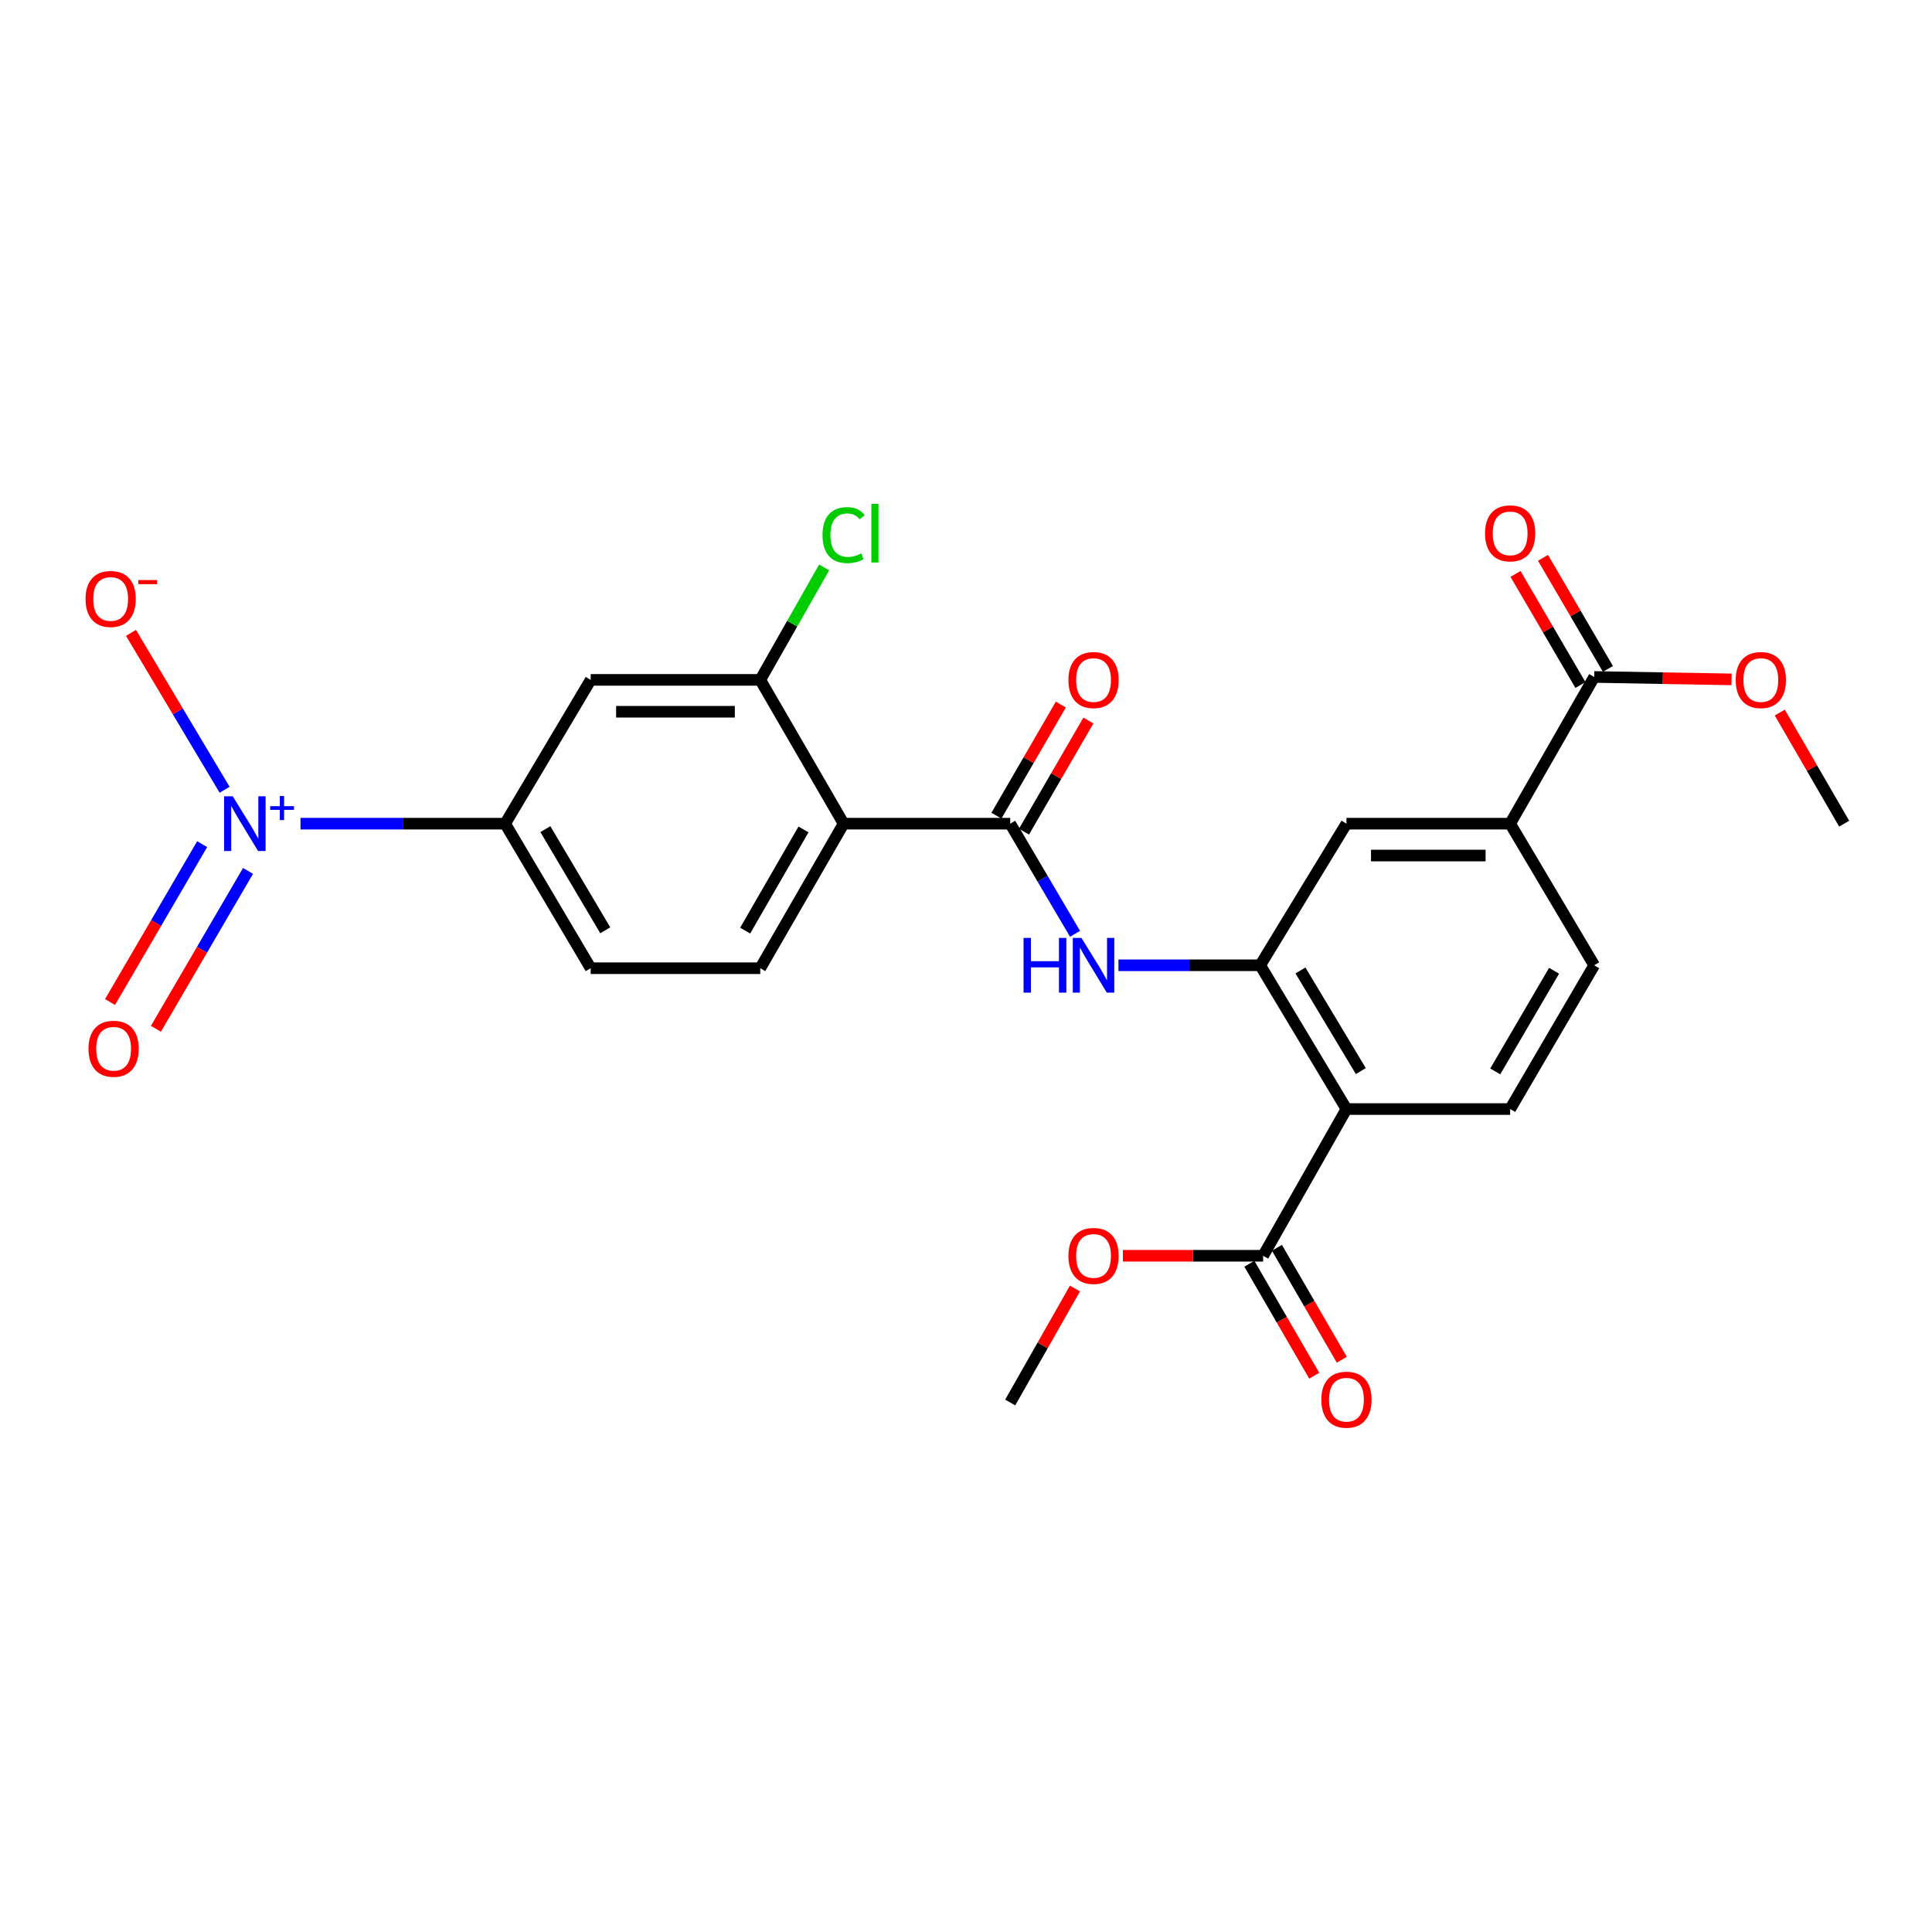 <?xml version='1.0' encoding='iso-8859-1'?>
<svg version='1.1' baseProfile='full'
              xmlns='http://www.w3.org/2000/svg'
                      xmlns:rdkit='http://www.rdkit.org/xml'
                      xmlns:xlink='http://www.w3.org/1999/xlink'
                  xml:space='preserve'
width='1000px' height='1000px' viewBox='0 0 1000 1000'>
<!-- END OF HEADER -->
<rect style='opacity:1.0;fill:#FFFFFF;stroke:none' width='1000' height='1000' x='0' y='0'> </rect>
<path class='bond-6' d='M 155.541,426.331 L 208.498,426.331' style='fill:none;fill-rule:evenodd;stroke:#0000FF;stroke-width:6px;stroke-linecap:butt;stroke-linejoin:miter;stroke-opacity:1' />
<path class='bond-6' d='M 208.498,426.331 L 261.456,426.331' style='fill:none;fill-rule:evenodd;stroke:#000000;stroke-width:6px;stroke-linecap:butt;stroke-linejoin:miter;stroke-opacity:1' />
<path class='bond-14' d='M 116.256,408.783 L 92.026,368.178' style='fill:none;fill-rule:evenodd;stroke:#0000FF;stroke-width:6px;stroke-linecap:butt;stroke-linejoin:miter;stroke-opacity:1' />
<path class='bond-14' d='M 92.026,368.178 L 67.796,327.574' style='fill:none;fill-rule:evenodd;stroke:#FF0000;stroke-width:6px;stroke-linecap:butt;stroke-linejoin:miter;stroke-opacity:1' />
<path class='bond-15' d='M 104.63,436.935 L 80.793,477.79' style='fill:none;fill-rule:evenodd;stroke:#0000FF;stroke-width:6px;stroke-linecap:butt;stroke-linejoin:miter;stroke-opacity:1' />
<path class='bond-15' d='M 80.793,477.79 L 56.956,518.645' style='fill:none;fill-rule:evenodd;stroke:#FF0000;stroke-width:6px;stroke-linecap:butt;stroke-linejoin:miter;stroke-opacity:1' />
<path class='bond-15' d='M 128.371,450.787 L 104.533,491.642' style='fill:none;fill-rule:evenodd;stroke:#0000FF;stroke-width:6px;stroke-linecap:butt;stroke-linejoin:miter;stroke-opacity:1' />
<path class='bond-15' d='M 104.533,491.642 L 80.696,532.497' style='fill:none;fill-rule:evenodd;stroke:#FF0000;stroke-width:6px;stroke-linecap:butt;stroke-linejoin:miter;stroke-opacity:1' />
<path class='bond-0' d='M 436.652,426.331 L 393.508,501.148' style='fill:none;fill-rule:evenodd;stroke:#000000;stroke-width:6px;stroke-linecap:butt;stroke-linejoin:miter;stroke-opacity:1' />
<path class='bond-0' d='M 415.894,429.315 L 385.693,481.687' style='fill:none;fill-rule:evenodd;stroke:#000000;stroke-width:6px;stroke-linecap:butt;stroke-linejoin:miter;stroke-opacity:1' />
<path class='bond-1' d='M 436.652,426.331 L 522.885,426.331' style='fill:none;fill-rule:evenodd;stroke:#000000;stroke-width:6px;stroke-linecap:butt;stroke-linejoin:miter;stroke-opacity:1' />
<path class='bond-26' d='M 436.652,426.331 L 393.508,351.908' style='fill:none;fill-rule:evenodd;stroke:#000000;stroke-width:6px;stroke-linecap:butt;stroke-linejoin:miter;stroke-opacity:1' />
<path class='bond-4' d='M 522.885,426.331 L 539.657,454.836' style='fill:none;fill-rule:evenodd;stroke:#000000;stroke-width:6px;stroke-linecap:butt;stroke-linejoin:miter;stroke-opacity:1' />
<path class='bond-4' d='M 539.657,454.836 L 556.429,483.341' style='fill:none;fill-rule:evenodd;stroke:#0000FF;stroke-width:6px;stroke-linecap:butt;stroke-linejoin:miter;stroke-opacity:1' />
<path class='bond-16' d='M 530.02,430.465 L 546.683,401.709' style='fill:none;fill-rule:evenodd;stroke:#000000;stroke-width:6px;stroke-linecap:butt;stroke-linejoin:miter;stroke-opacity:1' />
<path class='bond-16' d='M 546.683,401.709 L 563.347,372.953' style='fill:none;fill-rule:evenodd;stroke:#FF0000;stroke-width:6px;stroke-linecap:butt;stroke-linejoin:miter;stroke-opacity:1' />
<path class='bond-16' d='M 515.751,422.197 L 532.414,393.44' style='fill:none;fill-rule:evenodd;stroke:#000000;stroke-width:6px;stroke-linecap:butt;stroke-linejoin:miter;stroke-opacity:1' />
<path class='bond-16' d='M 532.414,393.44 L 549.078,364.684' style='fill:none;fill-rule:evenodd;stroke:#FF0000;stroke-width:6px;stroke-linecap:butt;stroke-linejoin:miter;stroke-opacity:1' />
<path class='bond-2' d='M 696.918,574.041 L 652.272,499.627' style='fill:none;fill-rule:evenodd;stroke:#000000;stroke-width:6px;stroke-linecap:butt;stroke-linejoin:miter;stroke-opacity:1' />
<path class='bond-2' d='M 704.363,554.395 L 673.11,502.305' style='fill:none;fill-rule:evenodd;stroke:#000000;stroke-width:6px;stroke-linecap:butt;stroke-linejoin:miter;stroke-opacity:1' />
<path class='bond-7' d='M 696.918,574.041 L 653.802,649.986' style='fill:none;fill-rule:evenodd;stroke:#000000;stroke-width:6px;stroke-linecap:butt;stroke-linejoin:miter;stroke-opacity:1' />
<path class='bond-13' d='M 696.918,574.041 L 781.649,574.041' style='fill:none;fill-rule:evenodd;stroke:#000000;stroke-width:6px;stroke-linecap:butt;stroke-linejoin:miter;stroke-opacity:1' />
<path class='bond-3' d='M 652.272,499.627 L 615.59,499.627' style='fill:none;fill-rule:evenodd;stroke:#000000;stroke-width:6px;stroke-linecap:butt;stroke-linejoin:miter;stroke-opacity:1' />
<path class='bond-3' d='M 615.59,499.627 L 578.908,499.627' style='fill:none;fill-rule:evenodd;stroke:#0000FF;stroke-width:6px;stroke-linecap:butt;stroke-linejoin:miter;stroke-opacity:1' />
<path class='bond-11' d='M 652.272,499.627 L 696.918,426.331' style='fill:none;fill-rule:evenodd;stroke:#000000;stroke-width:6px;stroke-linecap:butt;stroke-linejoin:miter;stroke-opacity:1' />
<path class='bond-5' d='M 393.508,351.908 L 305.736,351.908' style='fill:none;fill-rule:evenodd;stroke:#000000;stroke-width:6px;stroke-linecap:butt;stroke-linejoin:miter;stroke-opacity:1' />
<path class='bond-5' d='M 380.342,368.4 L 318.902,368.4' style='fill:none;fill-rule:evenodd;stroke:#000000;stroke-width:6px;stroke-linecap:butt;stroke-linejoin:miter;stroke-opacity:1' />
<path class='bond-21' d='M 393.508,351.908 L 410.045,322.807' style='fill:none;fill-rule:evenodd;stroke:#000000;stroke-width:6px;stroke-linecap:butt;stroke-linejoin:miter;stroke-opacity:1' />
<path class='bond-21' d='M 410.045,322.807 L 426.581,293.705' style='fill:none;fill-rule:evenodd;stroke:#00CC00;stroke-width:6px;stroke-linecap:butt;stroke-linejoin:miter;stroke-opacity:1' />
<path class='bond-8' d='M 261.456,426.331 L 305.736,351.908' style='fill:none;fill-rule:evenodd;stroke:#000000;stroke-width:6px;stroke-linecap:butt;stroke-linejoin:miter;stroke-opacity:1' />
<path class='bond-17' d='M 261.456,426.331 L 305.736,501.148' style='fill:none;fill-rule:evenodd;stroke:#000000;stroke-width:6px;stroke-linecap:butt;stroke-linejoin:miter;stroke-opacity:1' />
<path class='bond-17' d='M 282.29,429.154 L 313.286,481.526' style='fill:none;fill-rule:evenodd;stroke:#000000;stroke-width:6px;stroke-linecap:butt;stroke-linejoin:miter;stroke-opacity:1' />
<path class='bond-19' d='M 646.667,654.12 L 663.454,683.092' style='fill:none;fill-rule:evenodd;stroke:#000000;stroke-width:6px;stroke-linecap:butt;stroke-linejoin:miter;stroke-opacity:1' />
<path class='bond-19' d='M 663.454,683.092 L 680.24,712.063' style='fill:none;fill-rule:evenodd;stroke:#FF0000;stroke-width:6px;stroke-linecap:butt;stroke-linejoin:miter;stroke-opacity:1' />
<path class='bond-19' d='M 660.936,645.852 L 677.723,674.824' style='fill:none;fill-rule:evenodd;stroke:#000000;stroke-width:6px;stroke-linecap:butt;stroke-linejoin:miter;stroke-opacity:1' />
<path class='bond-19' d='M 677.723,674.824 L 694.51,703.796' style='fill:none;fill-rule:evenodd;stroke:#FF0000;stroke-width:6px;stroke-linecap:butt;stroke-linejoin:miter;stroke-opacity:1' />
<path class='bond-22' d='M 653.802,649.986 L 617.504,649.986' style='fill:none;fill-rule:evenodd;stroke:#000000;stroke-width:6px;stroke-linecap:butt;stroke-linejoin:miter;stroke-opacity:1' />
<path class='bond-22' d='M 617.504,649.986 L 581.206,649.986' style='fill:none;fill-rule:evenodd;stroke:#FF0000;stroke-width:6px;stroke-linecap:butt;stroke-linejoin:miter;stroke-opacity:1' />
<path class='bond-9' d='M 825.15,350.396 L 781.649,426.331' style='fill:none;fill-rule:evenodd;stroke:#000000;stroke-width:6px;stroke-linecap:butt;stroke-linejoin:miter;stroke-opacity:1' />
<path class='bond-20' d='M 832.269,346.235 L 815.462,317.485' style='fill:none;fill-rule:evenodd;stroke:#000000;stroke-width:6px;stroke-linecap:butt;stroke-linejoin:miter;stroke-opacity:1' />
<path class='bond-20' d='M 815.462,317.485 L 798.656,288.736' style='fill:none;fill-rule:evenodd;stroke:#FF0000;stroke-width:6px;stroke-linecap:butt;stroke-linejoin:miter;stroke-opacity:1' />
<path class='bond-20' d='M 818.031,354.558 L 801.225,325.808' style='fill:none;fill-rule:evenodd;stroke:#000000;stroke-width:6px;stroke-linecap:butt;stroke-linejoin:miter;stroke-opacity:1' />
<path class='bond-20' d='M 801.225,325.808 L 784.418,297.059' style='fill:none;fill-rule:evenodd;stroke:#FF0000;stroke-width:6px;stroke-linecap:butt;stroke-linejoin:miter;stroke-opacity:1' />
<path class='bond-23' d='M 825.15,350.396 L 860.697,351.019' style='fill:none;fill-rule:evenodd;stroke:#000000;stroke-width:6px;stroke-linecap:butt;stroke-linejoin:miter;stroke-opacity:1' />
<path class='bond-23' d='M 860.697,351.019 L 896.245,351.642' style='fill:none;fill-rule:evenodd;stroke:#FF0000;stroke-width:6px;stroke-linecap:butt;stroke-linejoin:miter;stroke-opacity:1' />
<path class='bond-10' d='M 781.649,426.331 L 696.918,426.331' style='fill:none;fill-rule:evenodd;stroke:#000000;stroke-width:6px;stroke-linecap:butt;stroke-linejoin:miter;stroke-opacity:1' />
<path class='bond-10' d='M 768.939,442.823 L 709.628,442.823' style='fill:none;fill-rule:evenodd;stroke:#000000;stroke-width:6px;stroke-linecap:butt;stroke-linejoin:miter;stroke-opacity:1' />
<path class='bond-18' d='M 781.649,426.331 L 825.15,499.627' style='fill:none;fill-rule:evenodd;stroke:#000000;stroke-width:6px;stroke-linecap:butt;stroke-linejoin:miter;stroke-opacity:1' />
<path class='bond-12' d='M 393.508,501.148 L 305.736,501.148' style='fill:none;fill-rule:evenodd;stroke:#000000;stroke-width:6px;stroke-linecap:butt;stroke-linejoin:miter;stroke-opacity:1' />
<path class='bond-27' d='M 781.649,574.041 L 825.15,499.627' style='fill:none;fill-rule:evenodd;stroke:#000000;stroke-width:6px;stroke-linecap:butt;stroke-linejoin:miter;stroke-opacity:1' />
<path class='bond-27' d='M 773.937,554.556 L 804.387,502.467' style='fill:none;fill-rule:evenodd;stroke:#000000;stroke-width:6px;stroke-linecap:butt;stroke-linejoin:miter;stroke-opacity:1' />
<path class='bond-24' d='M 556.39,666.929 L 539.637,696.429' style='fill:none;fill-rule:evenodd;stroke:#FF0000;stroke-width:6px;stroke-linecap:butt;stroke-linejoin:miter;stroke-opacity:1' />
<path class='bond-24' d='M 539.637,696.429 L 522.885,725.93' style='fill:none;fill-rule:evenodd;stroke:#000000;stroke-width:6px;stroke-linecap:butt;stroke-linejoin:miter;stroke-opacity:1' />
<path class='bond-25' d='M 921.205,368.819 L 937.875,397.575' style='fill:none;fill-rule:evenodd;stroke:#FF0000;stroke-width:6px;stroke-linecap:butt;stroke-linejoin:miter;stroke-opacity:1' />
<path class='bond-25' d='M 937.875,397.575 L 954.545,426.331' style='fill:none;fill-rule:evenodd;stroke:#000000;stroke-width:6px;stroke-linecap:butt;stroke-linejoin:miter;stroke-opacity:1' />
<path  class='atom-0' d='M 120.468 412.171
L 129.748 427.171
Q 130.668 428.651, 132.148 431.331
Q 133.628 434.011, 133.708 434.171
L 133.708 412.171
L 137.468 412.171
L 137.468 440.491
L 133.588 440.491
L 123.628 424.091
Q 122.468 422.171, 121.228 419.971
Q 120.028 417.771, 119.668 417.091
L 119.668 440.491
L 115.988 440.491
L 115.988 412.171
L 120.468 412.171
' fill='#0000FF'/>
<path  class='atom-0' d='M 139.844 417.276
L 144.834 417.276
L 144.834 412.022
L 147.051 412.022
L 147.051 417.276
L 152.173 417.276
L 152.173 419.177
L 147.051 419.177
L 147.051 424.457
L 144.834 424.457
L 144.834 419.177
L 139.844 419.177
L 139.844 417.276
' fill='#0000FF'/>
<path  class='atom-5' d='M 529.791 485.467
L 533.631 485.467
L 533.631 497.507
L 548.111 497.507
L 548.111 485.467
L 551.951 485.467
L 551.951 513.787
L 548.111 513.787
L 548.111 500.707
L 533.631 500.707
L 533.631 513.787
L 529.791 513.787
L 529.791 485.467
' fill='#0000FF'/>
<path  class='atom-5' d='M 559.751 485.467
L 569.031 500.467
Q 569.951 501.947, 571.431 504.627
Q 572.911 507.307, 572.991 507.467
L 572.991 485.467
L 576.751 485.467
L 576.751 513.787
L 572.871 513.787
L 562.911 497.387
Q 561.751 495.467, 560.511 493.267
Q 559.311 491.067, 558.951 490.387
L 558.951 513.787
L 555.271 513.787
L 555.271 485.467
L 559.751 485.467
' fill='#0000FF'/>
<path  class='atom-15' d='M 44.271 310.017
Q 44.271 303.217, 47.631 299.417
Q 50.991 295.617, 57.271 295.617
Q 63.551 295.617, 66.911 299.417
Q 70.271 303.217, 70.271 310.017
Q 70.271 316.897, 66.871 320.817
Q 63.471 324.697, 57.271 324.697
Q 51.031 324.697, 47.631 320.817
Q 44.271 316.937, 44.271 310.017
M 57.271 321.497
Q 61.591 321.497, 63.911 318.617
Q 66.271 315.697, 66.271 310.017
Q 66.271 304.457, 63.911 301.657
Q 61.591 298.817, 57.271 298.817
Q 52.951 298.817, 50.591 301.617
Q 48.271 304.417, 48.271 310.017
Q 48.271 315.737, 50.591 318.617
Q 52.951 321.497, 57.271 321.497
' fill='#FF0000'/>
<path  class='atom-15' d='M 71.591 300.239
L 81.28 300.239
L 81.28 302.351
L 71.591 302.351
L 71.591 300.239
' fill='#FF0000'/>
<path  class='atom-16' d='M 45.801 542.833
Q 45.801 536.033, 49.161 532.233
Q 52.521 528.433, 58.801 528.433
Q 65.081 528.433, 68.441 532.233
Q 71.801 536.033, 71.801 542.833
Q 71.801 549.713, 68.401 553.633
Q 65.001 557.513, 58.801 557.513
Q 52.561 557.513, 49.161 553.633
Q 45.801 549.753, 45.801 542.833
M 58.801 554.313
Q 63.121 554.313, 65.441 551.433
Q 67.801 548.513, 67.801 542.833
Q 67.801 537.273, 65.441 534.473
Q 63.121 531.633, 58.801 531.633
Q 54.481 531.633, 52.121 534.433
Q 49.801 537.233, 49.801 542.833
Q 49.801 548.553, 52.121 551.433
Q 54.481 554.313, 58.801 554.313
' fill='#FF0000'/>
<path  class='atom-17' d='M 553.011 351.988
Q 553.011 345.188, 556.371 341.388
Q 559.731 337.588, 566.011 337.588
Q 572.291 337.588, 575.651 341.388
Q 579.011 345.188, 579.011 351.988
Q 579.011 358.868, 575.611 362.788
Q 572.211 366.668, 566.011 366.668
Q 559.771 366.668, 556.371 362.788
Q 553.011 358.908, 553.011 351.988
M 566.011 363.468
Q 570.331 363.468, 572.651 360.588
Q 575.011 357.668, 575.011 351.988
Q 575.011 346.428, 572.651 343.628
Q 570.331 340.788, 566.011 340.788
Q 561.691 340.788, 559.331 343.588
Q 557.011 346.388, 557.011 351.988
Q 557.011 357.708, 559.331 360.588
Q 561.691 363.468, 566.011 363.468
' fill='#FF0000'/>
<path  class='atom-20' d='M 683.918 724.48
Q 683.918 717.68, 687.278 713.88
Q 690.638 710.08, 696.918 710.08
Q 703.198 710.08, 706.558 713.88
Q 709.918 717.68, 709.918 724.48
Q 709.918 731.36, 706.518 735.28
Q 703.118 739.16, 696.918 739.16
Q 690.678 739.16, 687.278 735.28
Q 683.918 731.4, 683.918 724.48
M 696.918 735.96
Q 701.238 735.96, 703.558 733.08
Q 705.918 730.16, 705.918 724.48
Q 705.918 718.92, 703.558 716.12
Q 701.238 713.28, 696.918 713.28
Q 692.598 713.28, 690.238 716.08
Q 687.918 718.88, 687.918 724.48
Q 687.918 730.2, 690.238 733.08
Q 692.598 735.96, 696.918 735.96
' fill='#FF0000'/>
<path  class='atom-21' d='M 768.649 276.062
Q 768.649 269.262, 772.009 265.462
Q 775.369 261.662, 781.649 261.662
Q 787.929 261.662, 791.289 265.462
Q 794.649 269.262, 794.649 276.062
Q 794.649 282.942, 791.249 286.862
Q 787.849 290.742, 781.649 290.742
Q 775.409 290.742, 772.009 286.862
Q 768.649 282.982, 768.649 276.062
M 781.649 287.542
Q 785.969 287.542, 788.289 284.662
Q 790.649 281.742, 790.649 276.062
Q 790.649 270.502, 788.289 267.702
Q 785.969 264.862, 781.649 264.862
Q 777.329 264.862, 774.969 267.662
Q 772.649 270.462, 772.649 276.062
Q 772.649 281.782, 774.969 284.662
Q 777.329 287.542, 781.649 287.542
' fill='#FF0000'/>
<path  class='atom-22' d='M 425.732 276.962
Q 425.732 269.922, 429.012 266.242
Q 432.332 262.522, 438.612 262.522
Q 444.452 262.522, 447.572 266.642
L 444.932 268.802
Q 442.652 265.802, 438.612 265.802
Q 434.332 265.802, 432.052 268.682
Q 429.812 271.522, 429.812 276.962
Q 429.812 282.562, 432.132 285.442
Q 434.492 288.322, 439.052 288.322
Q 442.172 288.322, 445.812 286.442
L 446.932 289.442
Q 445.452 290.402, 443.212 290.962
Q 440.972 291.522, 438.492 291.522
Q 432.332 291.522, 429.012 287.762
Q 425.732 284.002, 425.732 276.962
' fill='#00CC00'/>
<path  class='atom-22' d='M 451.012 260.802
L 454.692 260.802
L 454.692 291.162
L 451.012 291.162
L 451.012 260.802
' fill='#00CC00'/>
<path  class='atom-23' d='M 553.011 650.066
Q 553.011 643.266, 556.371 639.466
Q 559.731 635.666, 566.011 635.666
Q 572.291 635.666, 575.651 639.466
Q 579.011 643.266, 579.011 650.066
Q 579.011 656.946, 575.611 660.866
Q 572.211 664.746, 566.011 664.746
Q 559.771 664.746, 556.371 660.866
Q 553.011 656.986, 553.011 650.066
M 566.011 661.546
Q 570.331 661.546, 572.651 658.666
Q 575.011 655.746, 575.011 650.066
Q 575.011 644.506, 572.651 641.706
Q 570.331 638.866, 566.011 638.866
Q 561.691 638.866, 559.331 641.666
Q 557.011 644.466, 557.011 650.066
Q 557.011 655.786, 559.331 658.666
Q 561.691 661.546, 566.011 661.546
' fill='#FF0000'/>
<path  class='atom-24' d='M 898.401 351.988
Q 898.401 345.188, 901.761 341.388
Q 905.121 337.588, 911.401 337.588
Q 917.681 337.588, 921.041 341.388
Q 924.401 345.188, 924.401 351.988
Q 924.401 358.868, 921.001 362.788
Q 917.601 366.668, 911.401 366.668
Q 905.161 366.668, 901.761 362.788
Q 898.401 358.908, 898.401 351.988
M 911.401 363.468
Q 915.721 363.468, 918.041 360.588
Q 920.401 357.668, 920.401 351.988
Q 920.401 346.428, 918.041 343.628
Q 915.721 340.788, 911.401 340.788
Q 907.081 340.788, 904.721 343.588
Q 902.401 346.388, 902.401 351.988
Q 902.401 357.708, 904.721 360.588
Q 907.081 363.468, 911.401 363.468
' fill='#FF0000'/>
</svg>
